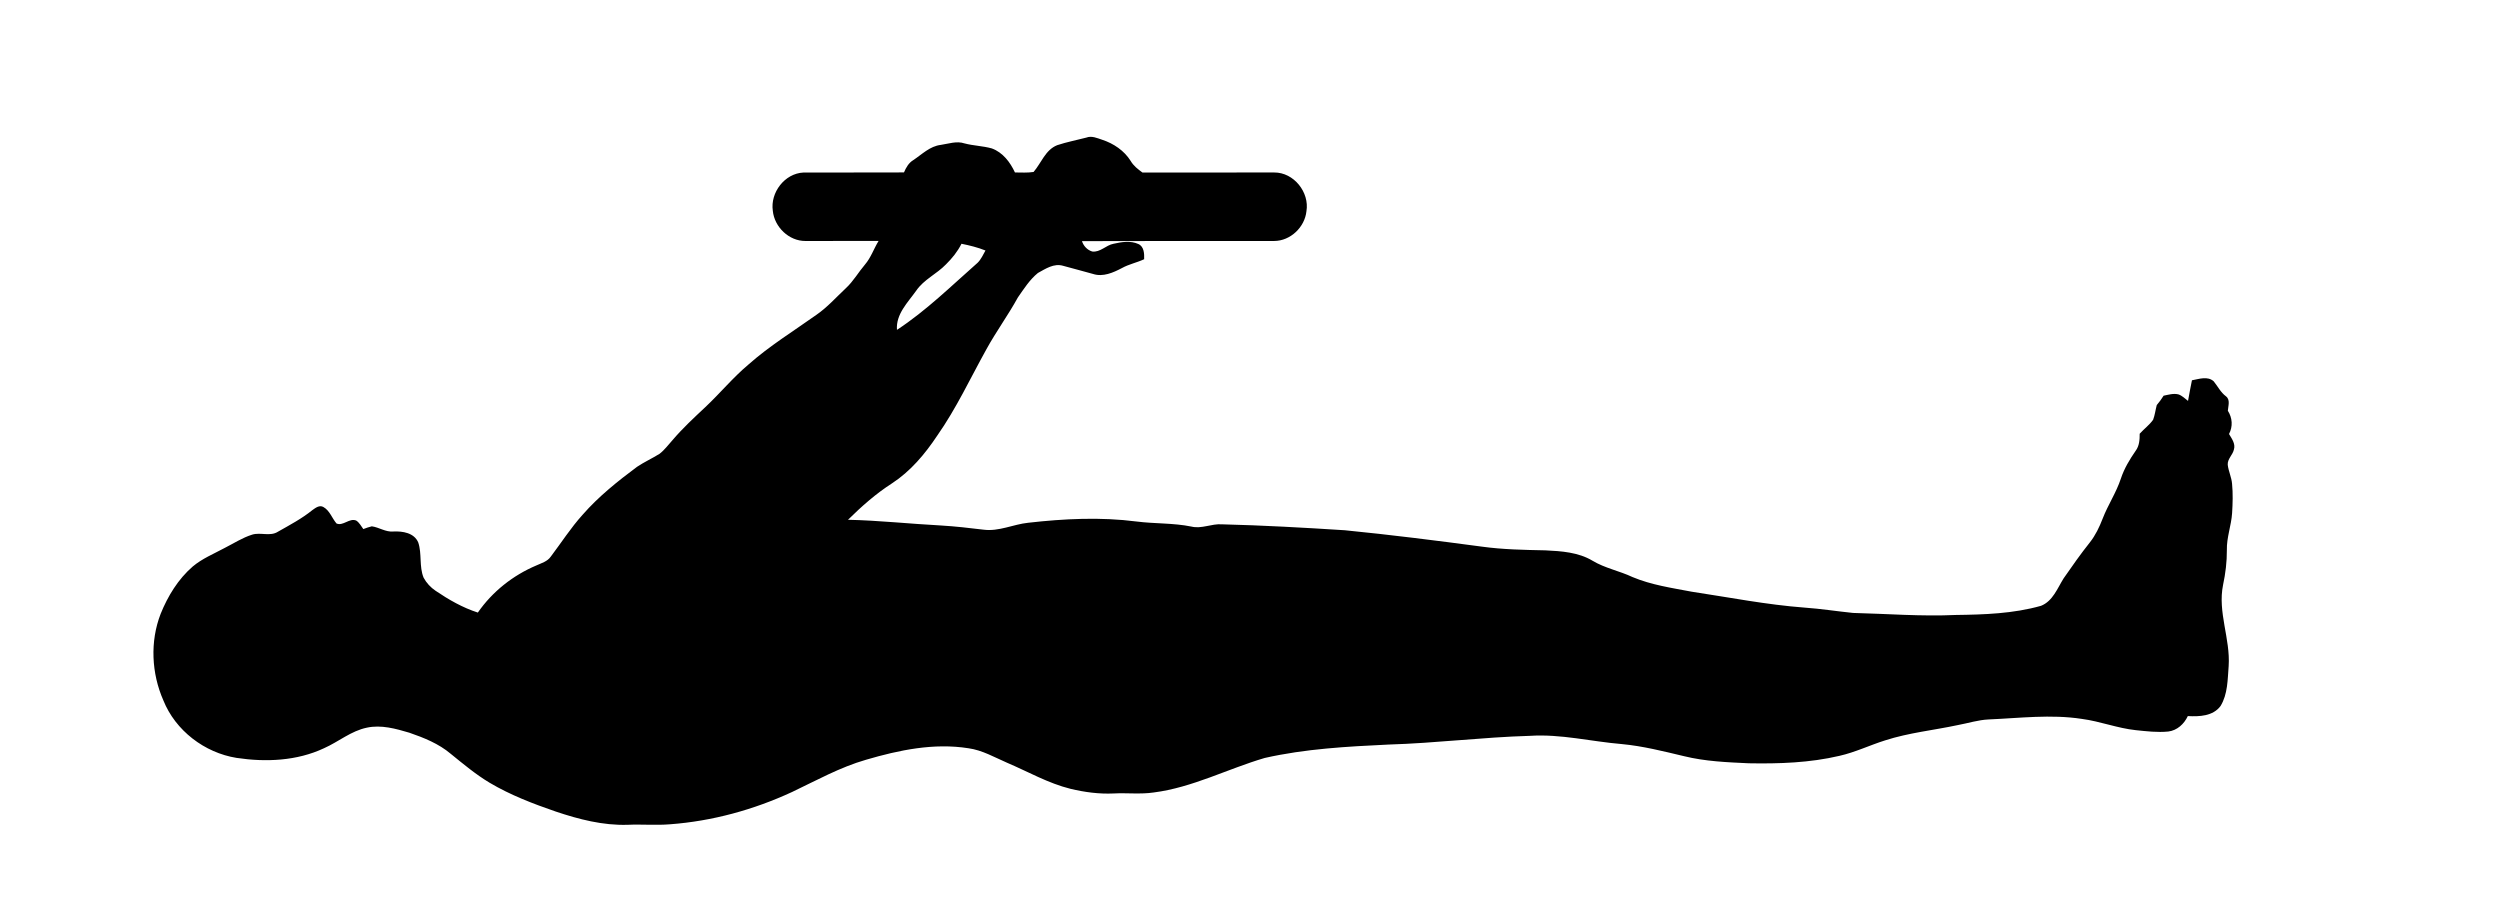 <?xml version="1.0" encoding="UTF-8" ?>
<!DOCTYPE svg PUBLIC "-//W3C//DTD SVG 1.1//EN" "http://www.w3.org/Graphics/SVG/1.1/DTD/svg11.dtd">
<svg width="1291pt" height="475pt" viewBox="0 0 1291 475" version="1.1" xmlns="http://www.w3.org/2000/svg">
<g id="#000000ff">
<path fill="#000000" opacity="1.00" d=" M 545.94 74.97 C 550.84 73.33 555.97 72.38 560.97 71.06 C 563.77 69.98 566.57 71.31 569.22 72.19 C 575.09 74.12 580.53 77.78 583.85 83.07 C 585.32 85.60 587.63 87.42 589.97 89.10 C 612.64 89.05 635.32 89.10 658.00 89.07 C 668.10 88.99 676.32 99.30 674.64 109.13 C 673.76 117.35 666.35 124.41 658.01 124.44 C 624.92 124.36 591.82 124.50 558.73 124.52 C 559.53 127.03 561.47 129.10 564.01 129.88 C 568.19 130.41 571.10 126.62 575.00 125.89 C 579.17 124.94 583.81 124.18 587.85 126.01 C 590.84 127.35 590.93 131.05 590.84 133.86 C 587.10 135.62 582.98 136.41 579.36 138.43 C 574.85 140.80 569.55 143.16 564.41 141.46 C 559.27 140.09 554.16 138.61 549.02 137.27 C 544.28 135.83 539.93 138.80 535.97 140.97 C 531.72 144.43 528.72 149.17 525.62 153.62 C 520.59 162.78 514.39 171.23 509.37 180.38 C 501.06 195.34 493.82 210.95 483.96 225.00 C 477.66 234.46 470.19 243.38 460.58 249.63 C 452.29 254.96 444.90 261.50 437.91 268.41 C 453.94 268.76 469.91 270.52 485.92 271.36 C 493.26 271.80 500.58 272.63 507.88 273.52 C 515.81 274.58 523.22 270.75 530.99 269.95 C 549.54 267.85 568.36 266.91 586.94 269.31 C 596.34 270.51 605.91 270.02 615.23 271.92 C 620.55 273.23 625.68 270.34 631.02 270.76 C 652.18 271.28 673.32 272.47 694.45 273.82 C 718.09 276.16 741.67 279.13 765.22 282.28 C 776.09 283.78 787.07 283.97 798.02 284.20 C 806.32 284.60 815.05 285.17 822.36 289.55 C 828.80 293.43 836.29 294.80 843.04 298.00 C 852.75 302.07 863.27 303.59 873.56 305.55 C 892.97 308.48 912.29 312.29 931.90 313.77 C 940.28 314.35 948.58 315.68 956.94 316.52 C 974.62 316.95 992.29 318.39 1009.99 317.57 C 1024.74 317.38 1039.70 316.89 1053.99 312.84 C 1060.09 310.40 1062.43 303.79 1065.67 298.64 C 1070.03 292.35 1074.44 286.08 1079.21 280.09 C 1082.11 276.43 1084.12 272.17 1085.80 267.84 C 1088.53 260.75 1092.84 254.38 1095.22 247.14 C 1096.93 241.96 1099.75 237.27 1102.84 232.81 C 1104.75 230.27 1104.96 227.05 1104.93 223.99 C 1107.16 221.51 1109.92 219.50 1111.87 216.77 C 1112.79 214.32 1113.08 211.70 1113.75 209.18 C 1115.07 207.67 1116.21 206.03 1117.29 204.34 C 1119.78 203.84 1122.36 203.03 1124.92 203.66 C 1126.85 204.29 1128.30 205.82 1129.90 207.03 C 1130.56 203.48 1131.16 199.91 1131.92 196.38 C 1135.55 195.74 1140.01 194.06 1143.16 196.92 C 1145.26 199.51 1146.74 202.63 1149.51 204.67 C 1151.82 206.47 1150.63 209.65 1150.46 212.11 C 1152.82 215.81 1153.13 220.21 1151.07 224.12 C 1152.48 226.52 1154.50 229.15 1153.60 232.12 C 1152.99 234.94 1150.21 236.97 1150.40 240.00 C 1150.78 243.34 1152.36 246.44 1152.64 249.81 C 1153.13 254.84 1152.97 259.91 1152.66 264.95 C 1152.24 271.40 1149.79 277.56 1149.95 284.07 C 1149.99 290.12 1149.25 296.13 1147.99 302.04 C 1145.12 316.14 1151.82 329.84 1150.88 343.97 C 1150.33 350.92 1150.44 358.46 1146.68 364.60 C 1142.77 369.85 1135.73 370.11 1129.79 369.78 C 1127.90 373.84 1124.29 377.20 1119.71 377.76 C 1114.12 378.32 1108.50 377.63 1102.95 377.06 C 1093.46 376.06 1084.49 372.48 1075.05 371.24 C 1059.09 368.78 1042.96 370.84 1026.96 371.52 C 1021.51 371.76 1016.30 373.47 1010.97 374.44 C 998.50 377.11 985.71 378.38 973.54 382.31 C 965.59 384.80 958.03 388.48 949.88 390.32 C 934.56 393.92 918.71 394.45 903.05 394.16 C 891.85 393.64 880.55 393.18 869.63 390.49 C 859.01 387.96 848.38 385.26 837.48 384.24 C 821.64 382.93 805.99 378.94 790.00 379.99 C 765.63 380.69 741.39 383.77 717.02 384.49 C 695.61 385.51 674.05 386.67 653.08 391.42 C 633.93 397.05 615.86 406.64 595.87 409.22 C 588.94 410.26 581.96 409.37 575.02 409.75 C 567.56 410.09 560.11 409.09 552.87 407.36 C 541.30 404.51 530.91 398.49 520.02 393.87 C 513.53 391.06 507.24 387.38 500.12 386.40 C 482.30 383.56 464.25 387.33 447.17 392.35 C 433.78 396.21 421.56 403.03 409.04 408.98 C 389.22 418.16 367.81 424.05 346.00 425.66 C 338.69 426.27 331.35 425.58 324.03 425.93 C 311.34 426.31 298.91 423.09 286.98 419.08 C 275.24 415.04 263.55 410.56 252.84 404.21 C 245.66 399.92 239.24 394.52 232.76 389.27 C 226.58 384.04 218.95 380.98 211.38 378.37 C 204.33 376.29 196.86 374.17 189.48 375.76 C 181.30 377.43 174.82 383.07 167.33 386.38 C 153.30 392.98 137.25 393.65 122.13 391.37 C 105.63 388.71 90.60 377.27 84.35 361.66 C 78.21 347.71 77.42 331.26 82.96 316.98 C 86.66 307.81 91.99 299.08 99.52 292.55 C 104.42 288.43 110.41 285.99 115.99 282.98 C 120.68 280.61 125.14 277.69 130.18 276.10 C 134.54 274.72 139.50 277.19 143.56 274.56 C 149.65 271.11 155.89 267.81 161.35 263.39 C 162.93 262.26 164.98 260.67 166.98 261.81 C 170.29 263.65 171.42 267.57 173.76 270.32 C 177.13 271.83 180.41 267.38 183.92 268.80 C 185.57 269.84 186.48 271.68 187.62 273.21 C 189.07 272.69 190.50 272.12 192.01 271.79 C 195.78 272.32 199.11 274.81 203.04 274.47 C 207.86 274.23 213.85 275.11 215.98 280.12 C 217.95 285.98 216.37 292.52 218.75 298.31 C 220.21 301.04 222.39 303.37 224.95 305.09 C 231.74 309.69 238.92 313.81 246.76 316.33 C 254.24 305.52 264.90 297.10 276.99 291.99 C 279.60 290.79 282.66 289.97 284.39 287.48 C 289.86 280.26 294.75 272.58 300.84 265.84 C 309.10 256.39 318.95 248.52 328.99 241.05 C 332.71 238.56 336.80 236.71 340.59 234.35 C 343.17 232.38 345.08 229.71 347.25 227.33 C 352.46 221.19 358.39 215.72 364.25 210.22 C 371.82 203.11 378.44 195.03 386.40 188.33 C 397.28 178.68 409.69 171.03 421.51 162.64 C 427.21 158.72 431.80 153.51 436.82 148.81 C 440.69 145.23 443.29 140.58 446.69 136.60 C 449.77 133.00 451.24 128.41 453.71 124.41 C 441.13 124.46 428.55 124.42 415.98 124.45 C 407.45 124.53 399.90 117.25 399.08 108.86 C 397.71 99.43 405.20 89.56 414.88 89.10 C 432.18 89.01 449.50 89.16 466.81 89.04 C 467.87 86.57 469.23 84.11 471.61 82.69 C 476.12 79.71 480.21 75.47 485.84 74.82 C 489.86 74.23 494.00 72.70 498.03 74.04 C 502.67 75.28 507.54 75.34 512.16 76.64 C 517.83 78.68 521.66 83.76 524.12 89.06 C 527.32 89.05 530.56 89.32 533.74 88.80 C 537.75 84.15 539.79 77.42 545.94 74.97 M 496.51 125.88 C 494.52 129.89 491.67 133.39 488.50 136.52 C 483.75 141.48 477.08 144.31 473.14 150.10 C 468.81 156.20 462.56 162.23 463.19 170.34 C 478.35 160.40 491.29 147.63 504.83 135.70 C 506.65 133.92 507.66 131.54 508.90 129.36 C 504.90 127.76 500.72 126.72 496.51 125.88 Z" />
</g>
</svg>
